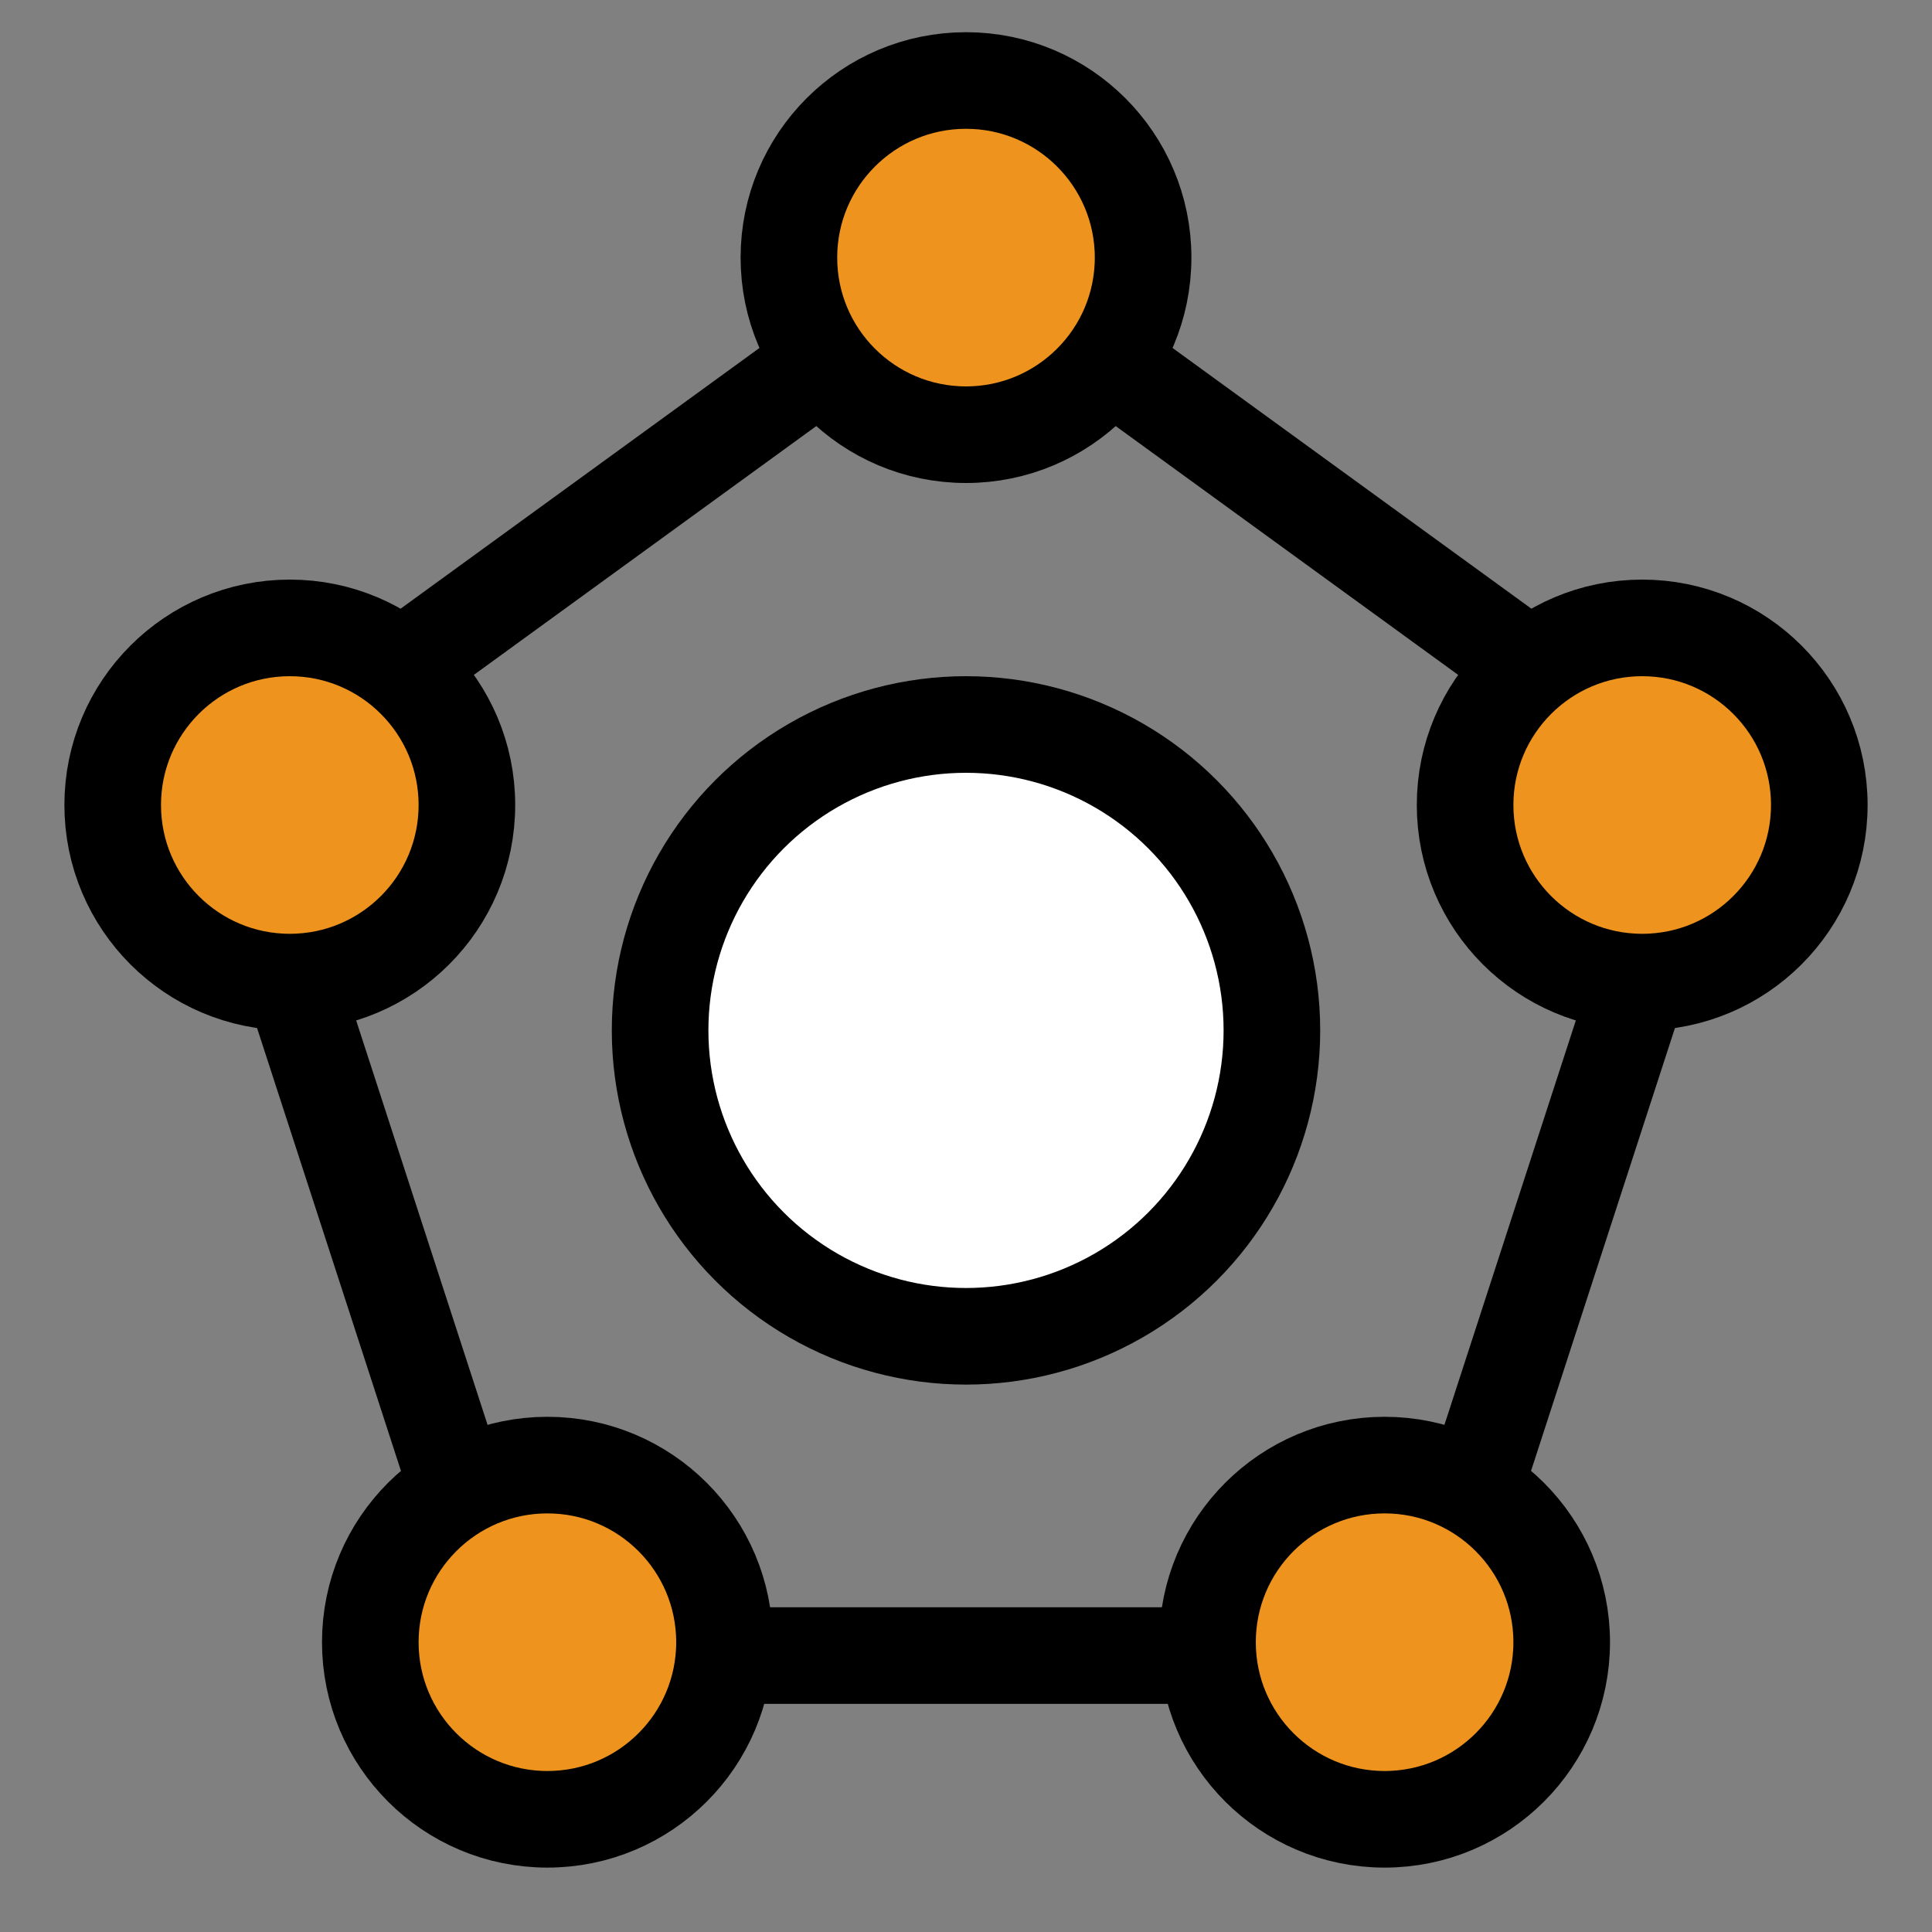 <?xml version="1.0" encoding="UTF-8"?>
<svg width="60px" height="60px" viewBox="0 0 60 60" version="1.1" xmlns="http://www.w3.org/2000/svg" xmlns:xlink="http://www.w3.org/1999/xlink">
    <rect x="0" y="0" width="60" height="60" fill="#808080" stroke="none"/>
    <title>连接堆栈icon</title>
    <g id="连接堆栈icon" stroke="none" stroke-width="1" fill="none" fill-rule="evenodd">
        <g id="编组">
            <circle id="椭圆形" stroke="#000000" stroke-width="3" fill="#FFFFFF" cx="30" cy="32" r="9.5"></circle>
            <polygon id="多边形" stroke="#000000" stroke-width="3" points="30 8 52.825 24.584 44.107 51.416 15.893 51.416 7.175 24.584"></polygon>
            <circle id="椭圆形" stroke="#000000" stroke-width="3" fill="#EE941E" cx="30" cy="8" r="5.5"></circle>
            <circle id="椭圆形" stroke="#000000" stroke-width="3" fill="#EE941E" cx="9" cy="25" r="5.5"></circle>
            <circle id="椭圆形" stroke="#000000" stroke-width="3" fill="#EE941E" cx="51" cy="25" r="5.5"></circle>
            <circle id="椭圆形" stroke="#000000" stroke-width="3" fill="#EE941E" cx="43" cy="51" r="5.5"></circle>
            <circle id="椭圆形" stroke="#000000" stroke-width="3" fill="#EE941E" cx="17" cy="51" r="5.5"></circle>
            <rect id="矩形" x="0" y="0" width="60" height="60"></rect>
        </g>
    </g>
</svg>